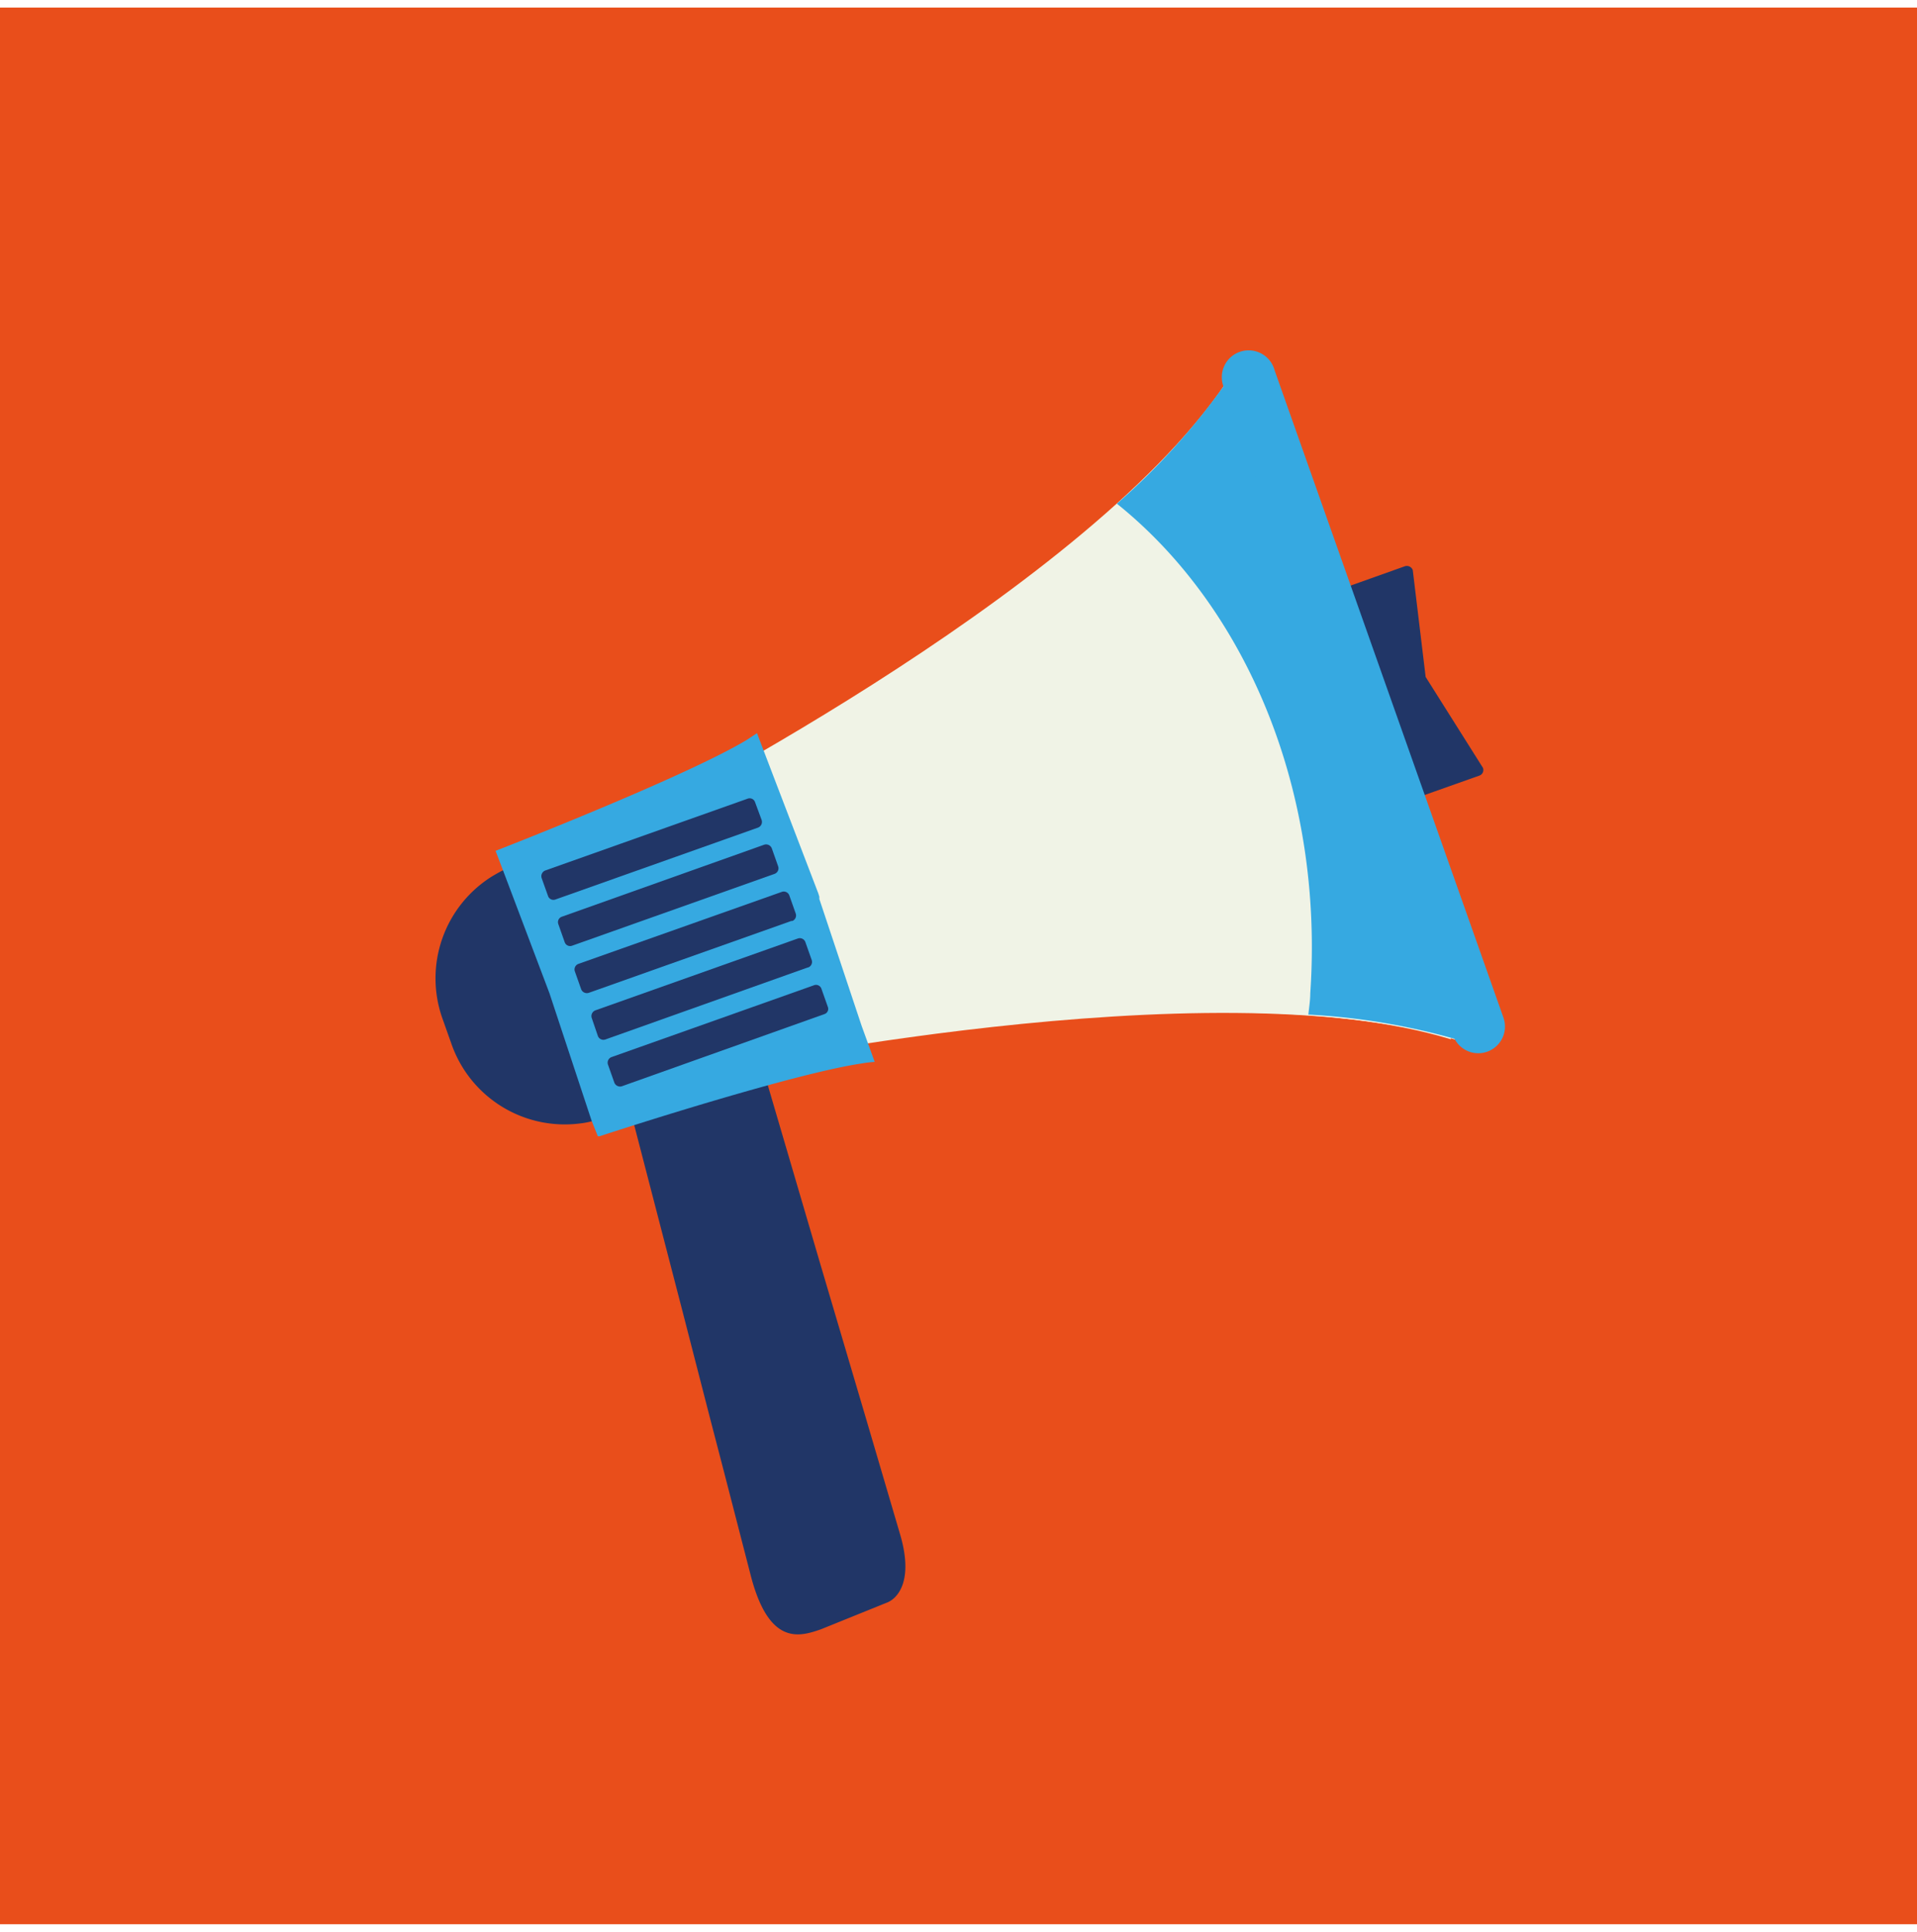 <svg xmlns="http://www.w3.org/2000/svg" viewBox="0 0 90.71 90.71" width="90"><defs><style>.cls-1{fill:#e94e1b;}.cls-2{fill:#213667;}.cls-3{fill:#f0f3e6;}.cls-4{fill:#36a9e1;}</style></defs><title>Fichier 52</title><g id="Calque_2" data-name="Calque 2"><g id="Calque_1-2" data-name="Calque 1"><rect class="cls-1" width="90.71" height="90.71"/><path class="cls-2" d="M43,47.45l-2.14.76-.56.2L28.62,52.53a3.86,3.86,0,0,1-.58.17,4,4,0,0,1-.58.11,5.68,5.68,0,0,1-6.09-3.74l-.44-1.24a5.69,5.69,0,0,1,2.35-6.71c.17-.1.34-.2.52-.29a6.07,6.07,0,0,1,.59-.24L36,36.48l.55-.2,2.18-.77A5.66,5.66,0,0,1,46,39l.45,1.24A5.68,5.68,0,0,1,43,47.45"/><path class="cls-3" d="M58,17.78C51.14,27.92,29.75,38.67,29.75,38.67l2.06,5.82,2,5.81s23.4-5,35.1-1.44L63.49,33.32h0Z"/><path class="cls-3" d="M31.56,44.45l0,0,2,5.82s23.4-5,35.1-1.44L63.28,33.38Z"/><path class="cls-4" d="M63.49,33.32,58,17.78a32.48,32.48,0,0,1-5.15,5.7C58.93,28.36,62.66,37,62,46.66c0,.34-.06.69-.09,1a31.43,31.43,0,0,1,7,1.17Z"/><path class="cls-2" d="M34.44,44.56,38.8,59.41h0L41,66.85h0l1.58,5.37c.69,2.3-.15,3.11-.64,3.28l-3.09,1.25c-1,.35-2.45.81-3.32-2.52l-1.29-5h0l-.63-2.42-1.31-5.09v0L28.77,48.11a1.28,1.28,0,0,1,.49-1.59L33,44.17a1,1,0,0,1,1.44.39"/><path class="cls-2" d="M66.5,37.59,70,36.35a.28.28,0,0,0,.17-.37l-2.71-4.3-.61-5.06a.3.3,0,0,0-.37-.18L63,27.68a.29.29,0,0,0-.18.37l3.33,9.36a.29.29,0,0,0,.37.18"/><path class="cls-4" d="M41.39,49.9a4.82,4.82,0,0,0-.6.07c-3.13.46-10.84,2.93-12.27,3.4l-.16.05h-.07L28,52.7l-2-6.05L23.8,40.83l-.35-.92s8.88-3.45,11.87-5.24l.5-.33.74,1.94,2.16,5.64h0l.05.16,0,.11h0l2,6Z"/><path class="cls-4" d="M71.14,47.8a1.26,1.26,0,1,1-2.38.85L57.92,18a1.27,1.27,0,1,1,2.39-.84Z"/><path class="cls-2" d="M35.87,38.81l-9.58,3.4a.27.27,0,0,1-.36-.17l-.3-.84a.29.29,0,0,1,.17-.36l9.58-3.4a.27.27,0,0,1,.35.17l.31.84a.29.29,0,0,1-.17.36"/><path class="cls-2" d="M36.65,41l-9.58,3.4a.27.27,0,0,1-.35-.17l-.3-.85a.27.27,0,0,1,.16-.35l9.58-3.41a.29.29,0,0,1,.36.17l.3.85a.28.28,0,0,1-.17.36"/><path class="cls-2" d="M37.44,43.23l-9.58,3.4a.29.29,0,0,1-.36-.17l-.3-.85a.28.28,0,0,1,.17-.35L37,41.85a.28.28,0,0,1,.35.17l.3.85a.28.28,0,0,1-.16.36"/><path class="cls-2" d="M38.22,45.43l-9.58,3.41a.28.28,0,0,1-.35-.17L28,47.82a.29.29,0,0,1,.17-.36l9.58-3.4a.28.28,0,0,1,.36.17l.3.85a.28.28,0,0,1-.17.35"/><path class="cls-2" d="M39,47.64l-9.57,3.41a.29.29,0,0,1-.36-.17l-.3-.85a.28.28,0,0,1,.17-.36l9.58-3.4a.27.27,0,0,1,.35.17l.3.85a.26.26,0,0,1-.17.35"/></g></g></svg>